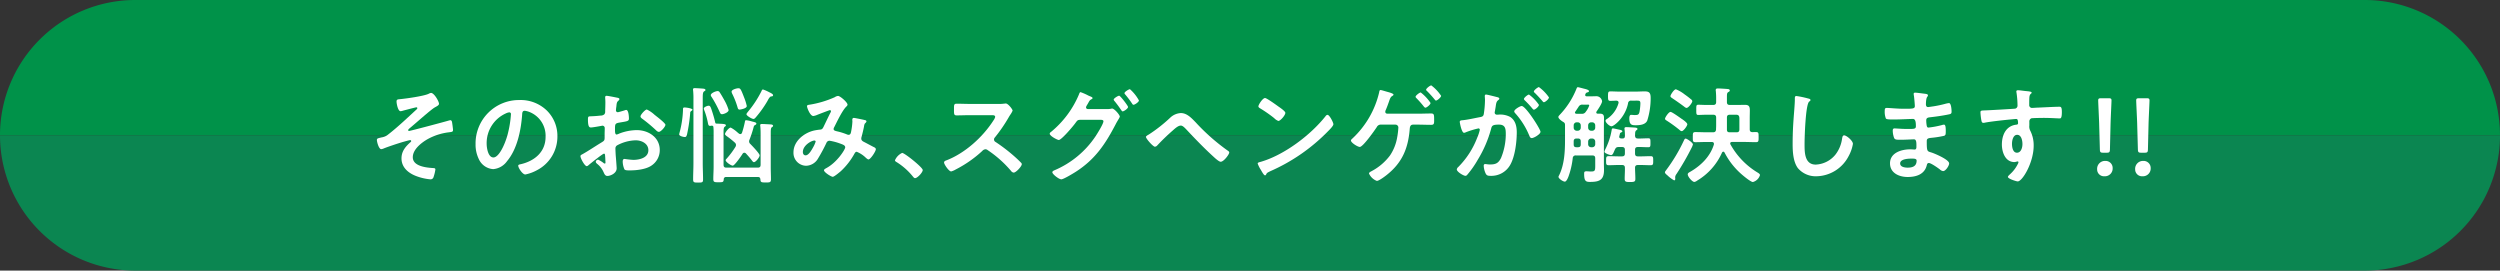 <svg xmlns="http://www.w3.org/2000/svg" width="800.542" height="86.647" viewBox="0 0 800.542 86.647">
  <rect x="0" y="0" width="800.542" height="86.647" fill="#333333" stroke="none"/>
  <g id="グループ_2946" data-name="グループ 2946" transform="translate(-278.283 -1195.622)">
    <path id="パス_368" data-name="パス 368" d="M2017.632,3549.6h713.9a43.323,43.323,0,0,0,43.323-43.323H1974.309A43.323,43.323,0,0,0,2017.632,3549.6Z" transform="translate(-1696.026 -2267.333)" fill="#0b8651"/>
    <path id="パス_369" data-name="パス 369" d="M2731.528,3462.955h-713.9a43.323,43.323,0,0,0-43.323,43.324h800.542A43.323,43.323,0,0,0,2731.528,3462.955Z" transform="translate(-1696.026 -2267.333)" fill="#009249"/>
    <g id="グループ_98" data-name="グループ 98" transform="translate(-1688.443 -35.013)">
      <path id="パス_220" data-name="パス 220" d="M2107.3,1263.876c0,.472-.677.775-1.387,1.179-1.251.707-6.525,5.455-8.115,6.735-.135.135-.372.337-.372.539a.273.273,0,0,0,.3.236c.406,0,11.666-3,12.849-3.368a1.744,1.744,0,0,1,.406-.067c.271,0,.406.3.474.505.067.3.338,2.29.338,2.593,0,.64-.338.64-1.353.775a18.652,18.652,0,0,0-6.965,2.29c-1.927,1.144-4.565,3.233-4.565,5.691,0,2.93,4.4,3.334,6.56,3.468.338.034.676.034.676.472a13.061,13.061,0,0,1-.609,2.458.96.96,0,0,1-1.014.674,16.675,16.675,0,0,1-4.531-1.044c-2.5-.943-4.7-2.762-4.7-5.658,0-2.323,1.318-3.805,2.941-5.253a.4.4,0,0,0,.169-.3.324.324,0,0,0-.338-.3c-.236,0-2,.505-2.367.606-1.386.4-4.632,1.481-5.984,2.02a2.871,2.871,0,0,1-.913.27c-.778,0-1.387-2.324-1.387-2.964,0-.505.439-.539,1.556-.808a4.3,4.3,0,0,0,2.164-1.01c2.841-2.189,6.323-5.489,8.994-7.948a.627.627,0,0,0,.237-.4.276.276,0,0,0-.3-.269c-.27,0-3.787.943-4.293,1.077a3.194,3.194,0,0,1-.779.169c-.845,0-1.284-2.459-1.284-3.1s.338-.673.946-.741c1.928-.168,7.71-.976,9.3-1.717a2.492,2.492,0,0,1,.777-.3C2105.744,1260.374,2107.3,1263.1,2107.3,1263.876Z" fill="#fff" stroke="rgba(0,0,0,0)" stroke-width="1"/>
      <path id="パス_221" data-name="パス 221" d="M2141.8,1266a11.364,11.364,0,0,1,3.415,8.284,12.1,12.1,0,0,1-6.593,10.878,13.2,13.2,0,0,1-3.686,1.347c-.879,0-2.265-2.088-2.265-2.829,0-.337.507-.4.845-.472,4.429-1.043,7.912-3.94,7.912-8.755a8.17,8.17,0,0,0-5.41-8.049,5.93,5.93,0,0,0-1.285-.3c-.778,0-.778.741-.811,1.313-.372,4.917-1.556,10.911-4.8,14.784a6.061,6.061,0,0,1-4.464,2.593,5.449,5.449,0,0,1-4.6-3.2,10.533,10.533,0,0,1-1.048-4.782,13.9,13.9,0,0,1,14.032-14.144A12.051,12.051,0,0,1,2141.8,1266Zm-13.153.977a10.414,10.414,0,0,0-6.086,9.7c0,1.246.439,4.378,2.164,4.378,1.69,0,3.584-3.839,4.53-7.274a34.08,34.08,0,0,0,1.082-6.567.532.532,0,0,0-.541-.606A3.8,3.8,0,0,0,2128.643,1266.975Z" fill="#fff" stroke="rgba(0,0,0,0)" stroke-width="1"/>
      <path id="パス_222" data-name="パス 222" d="M2160.131,1279.839c-.405,0-4.43,3.233-5,3.738a1.071,1.071,0,0,1-.508.269c-.676,0-2.028-2.526-2.028-3.2,0-.37.372-.472.777-.707,1.894-1.078,3.686-2.29,5.546-3.435,1.284-.775,1.42-.808,1.42-1.852v-1.145c0-.505.033-1.011.033-1.516v-.337a.736.736,0,0,0-.743-.774c-.068,0-.136.034-.2.034-.643.134-2.942.539-3.449.539-.44,0-.981-.034-.981-2.493,0-.909.068-1.044.71-1.077,1.049-.034,2.232-.1,3.28-.236a1.806,1.806,0,0,0,1.251-.4,1.358,1.358,0,0,0,.271-1.01c.034-.943.067-1.886.067-2.829,0-.674-.067-1.448-.067-1.583,0-.269.1-.505.439-.505.507,0,2.773.472,3.45.606.2.034.675.135.675.438,0,.2-.2.4-.338.539-.506.4-.541.808-.642,1.852-.033.2-.067.471-.1.775,0,.134-.033.336-.033.471a.591.591,0,0,0,.574.572c.238,0,1.792-.471,2.131-.572a1.873,1.873,0,0,1,.574-.168c.779,0,.88,2.188.88,2.761,0,.875-.575.875-3.145,1.313-1.251.236-1.319.472-1.319,2.021v.471c0,.573.068,1.314.507,1.314a3.209,3.209,0,0,0,.846-.3,15.858,15.858,0,0,1,5.613-1.112c3.753,0,7.371,2.324,7.371,6.365a5.921,5.921,0,0,1-2.7,5.018c-1.724,1.179-4.767,1.515-6.8,1.515h-.405c-.541,0-1.251-.033-1.42-.37a6.512,6.512,0,0,1-.541-2.425c0-.438.1-.875.609-.875a26.756,26.756,0,0,0,2.772.3c1.961,0,4.836-.64,4.836-3.1,0-2.121-2.164-3.165-4.058-3.165a13.233,13.233,0,0,0-5.951,1.616,1.133,1.133,0,0,0-.541,1.044c0,.4.068,1.752.1,2.223.068.707.3,3.738.3,4.075,0,1.65-2.062,2.458-2.975,2.458-.744,0-.981-.707-1.251-1.28a6.812,6.812,0,0,0-2.063-2.626c-.169-.169-.406-.371-.406-.64a.763.763,0,0,1,.744-.674,8.163,8.163,0,0,1,1.725,1.044.667.667,0,0,0,.405.2c.2,0,.237-.134.237-.269,0-.034-.067-1.415-.067-1.482,0-.168-.034-.337-.034-.471C2160.469,1280.175,2160.469,1279.839,2160.131,1279.839Zm17.076-11.753c.913.707,2.6,2.121,2.6,2.492,0,.64-1.455,2.29-2.131,2.29a1.354,1.354,0,0,1-.743-.4,48.535,48.535,0,0,0-4.5-3.772c-.237-.168-.609-.438-.609-.808,0-.505,1.488-2.189,2.029-2.189a10.168,10.168,0,0,1,2.537,1.751C2176.666,1267.648,2176.937,1267.884,2177.207,1268.086Z" fill="#fff" stroke="rgba(0,0,0,0)" stroke-width="1"/>
      <path id="パス_223" data-name="パス 223" d="M2188.137,1266.133a.8.8,0,0,0-.407.774,50.623,50.623,0,0,1-1.014,6.8c-.1.37-.237.808-.676.808s-1.826-.3-1.826-.842a3.463,3.463,0,0,1,.136-.64,32.106,32.106,0,0,0,1.082-7.139c0-.438-.069-.842.472-.842.812,0,2.571.337,2.571.707C2188.475,1265.931,2188.271,1266.065,2188.137,1266.133Zm.641-3.57a26.429,26.429,0,0,0-.1-2.93,1.257,1.257,0,0,1-.034-.337c0-.4.27-.437.575-.437.439,0,2.636.134,2.975.2.2.067.44.168.44.4,0,.2-.2.269-.44.438-.406.269-.44.942-.44,2.256V1282.9c0,1.751.1,3.5.1,5.254,0,.909-.3.943-1.588.943s-1.589-.034-1.589-1.01c0-1.718.1-3.469.1-5.187Zm5.918,8.318h-.169a1.678,1.678,0,0,1-.406.067c-.574,0-.608-.505-.71-.943a22.632,22.632,0,0,0-1.116-3.94,2.578,2.578,0,0,1-.2-.673c0-.472,1.149-.909,1.554-.909.541,0,.677.471,1.218,2.155.3.943.676,2.222.879,3.2.034.168.1.337.305.37,2.434.1,3.11.1,3.11.573,0,.2-.169.3-.372.438-.338.269-.371.842-.371,1.953v10.2c0,.673.271.943.912.943h10.043c.643,0,.913-.27.913-.943v-10.036c0-.774-.034-1.616-.1-2.256,0-.135-.035-.236-.035-.337,0-.37.3-.4.576-.4.473,0,2.265.1,2.806.135.237,0,.744.1.744.438,0,.2-.1.269-.372.437-.338.27-.372.809-.372,1.92v10.844c0,1.313.068,2.593.068,3.906,0,1.044-.372,1.044-1.691,1.044-1.42,0-1.657-.067-1.69-1.01-.069-.505-.271-.741-.779-.741h-10.143a.7.7,0,0,0-.812.741c-.1.875-.2.943-1.657.943-1.318,0-1.69-.034-1.69-1.011,0-1.347.1-2.66.1-3.973v-10.878a16.457,16.457,0,0,0-.067-1.818A.454.454,0,0,0,2194.7,1270.881Zm3.246-3.671c-.473,0-.608-.37-.778-.741a36.232,36.232,0,0,0-2.5-4.68,1.592,1.592,0,0,1-.338-.674c0-.674,1.623-1.314,2.2-1.314a.74.74,0,0,1,.676.438c.406.573,1.184,1.954,1.556,2.627a15.126,15.126,0,0,1,1.285,3C2200.039,1266.638,2198.416,1267.21,2197.942,1267.21Zm7.135,12.326a.688.688,0,0,0-.575.37c-.372.606-2.536,3.772-3.145,3.772-.541,0-2.265-1.179-2.265-1.718a.685.685,0,0,1,.27-.471,26.326,26.326,0,0,0,2.874-3.839,1.254,1.254,0,0,0,.169-.606,1.043,1.043,0,0,0-.405-.775,26.627,26.627,0,0,0-2.638-2.088c-.2-.168-.473-.337-.473-.64,0-.471,1.217-2.054,1.826-2.054a10.382,10.382,0,0,1,2.13,1.516c.27.2.575.572.947.572.3,0,.439-.2.541-.438a29.762,29.762,0,0,0,.879-3.3c.067-.371.1-.707.406-.707a9.489,9.489,0,0,1,1.894.4c.777.2,1.42.3,1.42.673,0,.236-.2.371-.407.472-.4.2-.4.4-.574,1.044a35.141,35.141,0,0,1-1.218,3.637,1.419,1.419,0,0,0-.134.539,1.125,1.125,0,0,0,.4.842c.541.538,2.975,3.064,2.975,3.637,0,.64-1.25,2.189-1.825,2.189-.3,0-.508-.371-.676-.573-.643-.842-1.184-1.448-1.894-2.223A.793.793,0,0,0,2205.077,1279.536Zm-1.521-13.808c-.441,0-.541-.336-.643-.673a26.028,26.028,0,0,0-1.725-4.412,2.036,2.036,0,0,1-.2-.639c0-.708,1.691-1.112,2.2-1.112.608,0,.811.337,1.792,2.9a16.5,16.5,0,0,1,.878,2.794C2205.854,1265.425,2203.725,1265.728,2203.556,1265.728Zm10.718-4.613c0,.4-.473.4-.642.4-.338.067-.71.572-1.15,1.448a34.352,34.352,0,0,1-3.686,5.186c-.2.236-.473.573-.812.573-.472,0-2.231-1.01-2.231-1.516,0-.235.439-.707.608-.943a33.431,33.431,0,0,0,4.194-6.432c.1-.235.2-.539.507-.539a12.869,12.869,0,0,1,1.995.876C2213.4,1260.34,2214.274,1260.711,2214.274,1261.115Z" fill="#fff" stroke="rgba(0,0,0,0)" stroke-width="1"/>
      <path id="パス_224" data-name="パス 224" d="M2238.12,1264.146a.851.851,0,0,1-.338.572c-1.352,1.28-3.01,4.85-3.922,6.634a1.308,1.308,0,0,0-.2.573c0,.606.676.64,1.86.943a21.127,21.127,0,0,1,2.333.775,1.632,1.632,0,0,0,.575.168c.507,0,.676-.337.777-.741a21.11,21.11,0,0,0,.474-3.536c0-.169-.034-.337-.034-.505,0-.337.1-.64.507-.64.271,0,3.009.572,3.415.673.237.034.609.135.609.438,0,.236-.271.472-.541.741a2.957,2.957,0,0,0-.236.876c-.2,1.077-.474,2.155-.745,3.2a2.4,2.4,0,0,0-.134.673c0,.539.337.809.777,1.044.676.337,2.671,1.415,3.144,1.651.3.134.745.336.745.741,0,.639-1.691,3.266-2.368,3.266-.236,0-.744-.438-1.014-.707a9.168,9.168,0,0,0-2.738-1.751c-.373,0-.542.3-.71.572a22.4,22.4,0,0,1-4.4,5.658c-.405.337-2.1,1.784-2.569,1.784-.508,0-2.807-1.447-2.807-2.087,0-.3.44-.506.643-.64,3.516-1.819,6.154-6.028,6.154-6.7,0-.606-.541-.842-1.793-1.279a17.082,17.082,0,0,0-3.246-.842,1.06,1.06,0,0,0-.981.707,54.12,54.12,0,0,1-2.7,5.018,4.542,4.542,0,0,1-3.82,2.29,4.116,4.116,0,0,1-4.024-4.311c0-3.536,3.347-6.23,6.593-6.971a18.224,18.224,0,0,1,1.961-.3c.643-.034.812-.4,1.049-.842.744-1.515,1.454-3.064,2.232-4.58a.9.9,0,0,0,.169-.471.346.346,0,0,0-.373-.337c-.1,0-2.839,1.044-3.956,1.482a4.957,4.957,0,0,1-1.318.4c-1.049,0-2.029-2.694-2.029-3.132s.508-.438,1.116-.539a32.012,32.012,0,0,0,7.777-2.357,2.2,2.2,0,0,1,1.048-.4C2235.754,1261.351,2238.12,1263.405,2238.12,1264.146Zm-10.583,11.483c-.947,0-3.72,1.549-3.72,3.671,0,.572.271,1.078.879,1.078,1.015,0,1.961-1.785,2.4-2.56a9.4,9.4,0,0,0,.811-1.818A.352.352,0,0,0,2227.537,1275.629Z" fill="#fff" stroke="rgba(0,0,0,0)" stroke-width="1"/>
      <path id="パス_225" data-name="パス 225" d="M2255.609,1279.6c.779,0,6.594,4.647,6.594,5.489,0,.741-1.69,2.593-2.468,2.593-.27,0-.507-.3-.676-.505a20.834,20.834,0,0,0-5.14-4.58c-.236-.134-.608-.336-.608-.64A4.609,4.609,0,0,1,2255.609,1279.6Z" fill="#fff" stroke="rgba(0,0,0,0)" stroke-width="1"/>
      <path id="パス_226" data-name="パス 226" d="M2286.62,1263.91a9.172,9.172,0,0,0,1.454-.067c.2,0,.541-.068.744-.068.71,0,2.164,1.852,2.164,2.29a6.507,6.507,0,0,1-.744,1.314c-.2.3-.406.639-.541.875a48.885,48.885,0,0,1-4.4,6.4.918.918,0,0,0-.271.64.9.9,0,0,0,.507.808,54.327,54.327,0,0,1,5.715,4.344c.811.707,1.656,1.482,2.435,2.29a.646.646,0,0,1,.236.471c0,.708-1.86,2.695-2.57,2.695a1.129,1.129,0,0,1-.845-.506,35.963,35.963,0,0,0-7.473-6.668,1.2,1.2,0,0,0-.778-.3,1.62,1.62,0,0,0-1.014.572,37.665,37.665,0,0,1-8.454,5.893,5.654,5.654,0,0,1-1.487.64c-.71,0-2.266-2.256-2.266-2.862,0-.4.406-.573.71-.674,5.985-2.29,11.666-7.442,15.081-12.763a3.325,3.325,0,0,0,.575-1.145c0-.505-.473-.573-.981-.573h-7c-1.454,0-2.908.068-4.362.068-.913,0-.845-.505-.845-2.054,0-1.179-.034-1.684.811-1.684,1.454,0,2.909.067,4.4.067Z" fill="#fff" stroke="rgba(0,0,0,0)" stroke-width="1"/>
      <path id="パス_227" data-name="パス 227" d="M2321.118,1265.56a5.965,5.965,0,0,0,1.353-.1,1.418,1.418,0,0,1,.371-.067c.744,0,2.469,2.054,2.469,2.593a3.262,3.262,0,0,1-.406.808c-.2.371-.541.876-.88,1.549-3.347,6.432-6.593,11.315-12.848,15.323-.744.471-3.889,2.391-4.6,2.391-.778,0-2.874-1.65-2.874-2.256,0-.337.44-.539.676-.64a29.8,29.8,0,0,0,13.086-10.777c.541-.808,2.6-4.074,2.6-4.917,0-.437-.574-.471-1.048-.471H2312.6c-.676.067-.812.067-1.42.909-.609.91-4.531,5.557-5.41,5.557-.44,0-2.909-1.28-2.909-2.021a.621.621,0,0,1,.305-.471,31.027,31.027,0,0,0,9.028-12.023c.135-.336.271-.808.541-.808a17.889,17.889,0,0,1,2.4,1.044,3.937,3.937,0,0,0,.439.2c.407.169,1.015.371,1.015.674,0,.2-.338.336-.508.438-.405.235-.541.505-.879,1.111-.135.236-.27.471-.473.808a1.345,1.345,0,0,0-.237.606c0,.337.271.506.575.539Zm6.83-.673c0,.505-1.319,1.414-1.724,1.414-.2,0-.305-.2-.44-.37-.677-1.011-1.42-2.021-2.2-2.964a.8.8,0,0,1-.236-.438c0-.4,1.385-1.246,1.757-1.246S2327.948,1264.516,2327.948,1264.887Zm3.483-2.088c0,.505-1.319,1.38-1.725,1.38-.236,0-.338-.168-.439-.336a32.272,32.272,0,0,0-2.232-2.964.719.719,0,0,1-.236-.4c0-.438,1.386-1.28,1.758-1.28A13.274,13.274,0,0,1,2331.431,1262.8Z" fill="#fff" stroke="rgba(0,0,0,0)" stroke-width="1"/>
      <path id="パス_228" data-name="パス 228" d="M2349.563,1269.77a65.415,65.415,0,0,0,10.245,9.059c.236.134.541.37.541.639,0,.607-1.758,2.964-2.74,2.964-.541,0-1.792-1.145-2.264-1.583-3.077-2.8-5.951-5.792-8.792-8.823-.44-.438-1.082-1.179-1.725-1.179-.845,0-1.893.977-2.5,1.516a67.5,67.5,0,0,0-5,4.815,1.134,1.134,0,0,1-.777.438c-.608,0-2.874-2.593-2.874-3.132,0-.3.676-.64.913-.774a48.019,48.019,0,0,0,7-5.523,5.375,5.375,0,0,1,3.246-1.347C2346.823,1266.84,2348.277,1268.456,2349.563,1269.77Z" fill="#fff" stroke="rgba(0,0,0,0)" stroke-width="1"/>
      <path id="パス_229" data-name="パス 229" d="M2393.7,1270.41c0,.572-1.351,1.885-1.792,2.323a58.72,58.72,0,0,1-18.36,12.7c-1.116.539-1.149.573-1.42,1.145a.341.341,0,0,1-.339.2c-.372,0-1.082-1.347-1.318-1.751a9.421,9.421,0,0,1-1.015-2.021c0-.37.609-.437,1.049-.572,7.473-2.189,15.926-8.554,20.728-14.649a.824.824,0,0,1,.575-.371C2392.479,1267.412,2393.7,1269.9,2393.7,1270.41Zm-17.447-5.557c.439.3,2.063,1.414,2.063,1.919,0,.775-1.589,2.593-2.232,2.593a3.615,3.615,0,0,1-1.352-.909,42.333,42.333,0,0,0-4.5-3.132c-.27-.168-.541-.336-.541-.639,0-.506,1.353-2.661,2.13-2.661C2372.36,1262.024,2375.606,1264.382,2376.249,1264.853Z" fill="#fff" stroke="rgba(0,0,0,0)" stroke-width="1"/>
      <path id="パス_230" data-name="パス 230" d="M2420.755,1267.042c1.42,0,2.84-.067,4.226-.067,1.015,0,.981.437.981,2.323,0,.977-.1,1.314-.981,1.314-1.419,0-2.806-.068-4.226-.068H2419.2c-1.014,0-1.014,1.078-1.048,1.314-.473,6.129-2.333,10.776-7.269,14.716-.575.472-2.57,1.987-3.28,1.987a4.519,4.519,0,0,1-2.5-2.357c0-.371.541-.607.913-.809a17.611,17.611,0,0,0,5.815-4.984,14.735,14.735,0,0,0,2.3-5.826,23.715,23.715,0,0,0,.371-3.064.93.93,0,0,0-.946-.977h-4.464a1.431,1.431,0,0,0-1.487.775c-.677,1.044-4.43,6.365-5.445,6.365-.676,0-2.84-1.347-2.84-2.055,0-.269.372-.538.541-.707a29.31,29.31,0,0,0,8.488-14.683c.067-.4.134-.774.439-.774s1.758.471,2.164.572c.338.1,2,.505,2,.909,0,.2-.3.371-.473.472-.474.3-.677.842-1.015,1.852-.236.64-.507,1.448-.946,2.492a1.562,1.562,0,0,0-.2.64c0,.438.27.606.642.64Zm4.058-3.435c0,.505-1.218,1.515-1.658,1.515-.169,0-.3-.168-.439-.3a30.9,30.9,0,0,0-2.4-2.728c-.135-.134-.3-.3-.3-.471,0-.4,1.285-1.381,1.657-1.381A14.306,14.306,0,0,1,2424.813,1263.607Zm3.381-2.29c0,.472-1.217,1.515-1.623,1.515-.2,0-.339-.2-.44-.336-.71-.876-1.656-1.92-2.435-2.695-.134-.1-.3-.269-.3-.437,0-.4,1.251-1.381,1.656-1.381A13.5,13.5,0,0,1,2428.194,1261.317Z" fill="#fff" stroke="rgba(0,0,0,0)" stroke-width="1"/>
      <path id="パス_231" data-name="パス 231" d="M2445.954,1261.687c.271.068.879.169.879.539,0,.2-.136.3-.3.438-.642.471-.71,1.01-.879,2.223-.067.37-.134.841-.236,1.38a1.674,1.674,0,0,0-.068.405.657.657,0,0,0,.744.673h.406a6.784,6.784,0,0,1,3.82.741c1.692,1.111,2.1,3.031,2.1,4.917,0,3.064-.541,7.61-2.028,10.3a6.919,6.919,0,0,1-6.392,3.637c-.743,0-1.217-.068-1.554-.775a6.738,6.738,0,0,1-.61-2.425c0-.3.1-.572.474-.572.338,0,.845.135,1.521.135,1.861,0,2.705-.405,3.551-2.089a19.99,19.99,0,0,0,1.522-7.61c0-1.65-.1-3.065-2.165-3.065-1.893,0-2.265.27-2.5,1.213a37.9,37.9,0,0,1-4.328,10.069,30.347,30.347,0,0,1-3.347,4.782.792.792,0,0,1-.575.337c-.609,0-2.773-1.28-2.773-2.055a1.258,1.258,0,0,1,.474-.774,26.773,26.773,0,0,0,6.052-9.362,12.532,12.532,0,0,0,.845-2.56.423.423,0,0,0-.439-.437,28.04,28.04,0,0,0-3.889,1.178,2.5,2.5,0,0,1-.71.236c-.811,0-1.386-3.3-1.386-3.5,0-.505.575-.505.981-.539,1.893-.2,3.787-.674,5.646-1.01.676-.135.981-.337,1.082-1.044a30.957,30.957,0,0,0,.372-4.345c0-.538-.067-1.246-.067-1.313,0-.269.1-.505.405-.505C2442.91,1260.913,2445.446,1261.553,2445.954,1261.687Zm14.067,11.147c0,.775-2.131,2.021-2.807,2.021-.44,0-.643-.438-.778-.775a24.748,24.748,0,0,0-4.531-7.207,1.059,1.059,0,0,1-.3-.572c0-.606,1.859-1.718,2.4-1.718C2455.286,1264.583,2460.021,1271.992,2460.021,1272.834Zm-.508-8.621c0,.539-1.184,1.549-1.623,1.549-.169,0-.338-.235-.473-.37a29.2,29.2,0,0,0-2.4-2.593c-.135-.135-.3-.3-.3-.472,0-.4,1.217-1.414,1.623-1.414A13.454,13.454,0,0,1,2459.513,1264.213Zm3.213-2.391c0,.539-1.218,1.549-1.623,1.549-.2,0-.3-.168-.474-.37-.778-.91-1.556-1.751-2.4-2.593-.135-.1-.338-.3-.338-.472,0-.4,1.285-1.414,1.623-1.414A13.576,13.576,0,0,1,2462.726,1261.822Z" fill="#fff" stroke="rgba(0,0,0,0)" stroke-width="1"/>
      <path id="パス_232" data-name="パス 232" d="M2477.544,1281.354c0-.673-.271-.943-.947-.943h-5.207a.9.9,0,0,0-1.048.876,25.875,25.875,0,0,1-1.32,5.759c-.168.471-.675,1.751-1.216,1.751s-2.03-.943-2.03-1.55a1.447,1.447,0,0,1,.2-.471c1.658-3.368,1.894-7.476,1.894-11.18v-4.951c0-.606-.236-.774-.71-1.044-.439-.269-1.42-.976-1.42-1.515,0-.2.2-.4.338-.573a26.158,26.158,0,0,0,5.376-8.25c.169-.4.237-.707.541-.707.237,0,1.894.471,2.232.538.507.135,1.319.337,1.319.741,0,.27-.405.371-.609.4a.837.837,0,0,0-.541.573.617.617,0,0,0-.068.236c0,.336.237.437.541.437h1.319c.609,0,1.184-.033,1.792-.033a1.842,1.842,0,0,1,1.758,1.616c0,.707-1.318,2.627-1.758,3.267a.8.8,0,0,0-.1.3c0,.3.236.4.473.4H2479c1.015,0,1.353.37,1.353,1.347s-.035,1.92-.035,2.862v11.518c0,.774.035,1.583.035,2.357,0,3.267-1.623,3.772-4.532,3.772-1.352,0-1.826-.337-1.826-2.627,0-.573.1-.774.744-.774.474,0,.913.067,1.387.067,1.318,0,1.42-.236,1.42-1.886Zm-5.951-11.551a.967.967,0,0,0-.947.943v.808a.966.966,0,0,0,.947.943h.372a.964.964,0,0,0,.946-.943v-.808a.966.966,0,0,0-.946-.943Zm1.318,6.129c0-.673-.27-.943-.946-.943h-.372c-.643,0-.947.27-.947.943v.977c0,.64.3.876.913.876h.406c.676,0,.946-.27.946-.943Zm.677-11.786a1.319,1.319,0,0,0-1.387.707l-1.014,1.515a.5.5,0,0,0-.135.3c0,.3.27.4.541.4h1.555a1.368,1.368,0,0,0,1.386-.674,6.594,6.594,0,0,0,1.082-1.953c0-.337-.27-.3-.507-.3Zm1.69,7.408a.965.965,0,0,0,.948.943h.371a.965.965,0,0,0,.947-.943v-.808a.966.966,0,0,0-.947-.943h-.371a.967.967,0,0,0-.948.943Zm1.319,6.231a.943.943,0,0,0,.947-.943v-.91a.966.966,0,0,0-.947-.943h-.371a.967.967,0,0,0-.948.943v.91a.944.944,0,0,0,.948.943Zm9.636-2.8c.576,0,.813-.235.813-.808a13.986,13.986,0,0,0-.1-2.054,1.248,1.248,0,0,1-.034-.337c0-.4.305-.438.609-.438.473,0,2.164.1,2.705.135.3.034.845.067.845.438,0,.236-.169.3-.406.471-.371.337-.338.775-.371,1.684.033.64.3.909.946.909,1.082.034,2.2-.067,3.281-.067.71,0,.71.337.71,1.448,0,1.078,0,1.415-.71,1.415-1.082,0-2.2-.1-3.281-.068-.676,0-.946.27-.946.943v1.111c0,.674.27.943.946.943h.846c1.082,0,2.13-.067,3.212-.067.846,0,.811.472.811,1.448s.035,1.448-.811,1.448c-1.082,0-2.13-.067-3.212-.067h-.846c-.608,0-.946.236-.946.876,0,1.178.1,2.323.1,3.5,0,.909-.2,1.077-1.792,1.077-1.42,0-1.623-.2-1.623-1.077,0-1.145.1-2.29.068-3.469,0-.64-.272-.909-.947-.909h-1.048c-1.082,0-2.131.067-3.213.067-.845,0-.812-.438-.812-1.448,0-1.077,0-1.448.846-1.448,1.048,0,2.1.067,3.179.067h1.048c.675,0,.947-.269.947-.943v-1.111c0-.673-.272-.943-.947-.943h-1.015c-.71,0-.946.2-1.251.842-.067.168-.135.3-.2.438-.3.741-.541,1.313-1.014,1.313-.406,0-2.131-.606-2.131-1.077a3.944,3.944,0,0,1,.3-.808,22.005,22.005,0,0,0,2.028-6.163c.035-.3.069-.505.441-.505.236,0,1.656.336,1.961.4s1.013.168,1.013.572c0,.135-.2.236-.337.3-.373.169-.406.2-.507.707-.035.135-.068.3-.136.505,0,.068-.033.135-.033.2,0,.37.3.505.642.538Zm-1.216-11.517c0-.438-.338-.572-.71-.606-.643.034-1.286.067-1.928.067-.676,0-.743-.3-.743-1.515,0-1.246.067-1.515.777-1.515.946,0,1.928.067,2.976.067h5c.981,0,1.995-.067,2.975-.067,1.353,0,1.928.336,1.928,2.054a23.7,23.7,0,0,1-1.082,7.274c-.575,1.347-2.367,1.515-3.686,1.515-1.183,0-2.062-.067-2.062-2.155,0-.4.033-1.179.574-1.179.237,0,.744.068,1.15.068,1.014,0,1.285-.1,1.522-.943a17.735,17.735,0,0,0,.3-2.762c0-1.01-.372-.909-1.792-.909h-1.082a.924.924,0,0,0-1.082.876c-.914,4.613-4.6,7.341-5.275,7.341-.642,0-1.928-1.145-1.928-1.785,0-.3.305-.471.507-.606a9.009,9.009,0,0,0,3.618-4.95A.715.715,0,0,0,2485.017,1263.472Z" fill="#fff" stroke="rgba(0,0,0,0)" stroke-width="1"/>
      <path id="パス_233" data-name="パス 233" d="M2508.423,1277.919a83.9,83.9,0,0,1-4.869,8.453,1.965,1.965,0,0,0-.406.943v.269c0,.1.035.2.035.3,0,.236-.1.506-.372.506a10.017,10.017,0,0,1-2.165-1.617c-.237-.2-.778-.606-.778-.943,0-.269.271-.539.406-.741a53.228,53.228,0,0,0,5.614-9.362c.27-.572.338-.707.642-.707.371,0,2.3,1.314,2.3,1.852A4.463,4.463,0,0,1,2508.423,1277.919Zm-3.246-9.261c.068.068.17.1.3.2.576.405,1.556,1.145,1.556,1.583,0,.505-1.218,2.189-1.792,2.189a1.137,1.137,0,0,1-.677-.37,43.678,43.678,0,0,0-4.023-2.93c-.237-.168-.643-.337-.643-.674,0-.437,1.184-2.189,1.759-2.189C2502.134,1266.469,2504.636,1268.288,2505.177,1268.658Zm1.623-3.468c-.338,0-.71-.371-.946-.539-1.218-.909-2.333-1.684-3.584-2.526-.339-.236-.643-.4-.643-.707,0-.37,1.116-2.189,1.758-2.189a11.5,11.5,0,0,1,2.806,1.65,26.19,26.19,0,0,1,2.1,1.617.721.721,0,0,1,.338.538C2508.626,1263.573,2507.375,1265.19,2506.8,1265.19Zm11.767,14.009c-.2,0-.3.135-.406.269a19.794,19.794,0,0,1-8.014,9.026,1.754,1.754,0,0,1-.878.4c-.643,0-2.1-1.651-2.1-2.425,0-.438.474-.64.88-.876,3.347-1.953,6.289-4.815,7.472-8.621a.729.729,0,0,0,.034-.269c0-.471-.338-.606-.744-.606h-1.386c-1.251,0-2.536.067-3.787.067-.879,0-.846-.438-.846-1.616,0-1.213-.033-1.617.846-1.617,1.251,0,2.536.068,3.787.068h1.792c.642,0,.947-.236,1.014-.876,0-.438.035-.842.035-1.28v-2.559c0-.64-.3-.909-.948-.909h-2.1c-.947,0-2.063.067-2.705.067s-.609-.438-.609-1.65c0-1.246-.034-1.617.643-1.617.71,0,1.69.068,2.671.068h2.1c.643,0,.948-.27.948-.943v-1.314c0-.74-.035-1.38-.1-2.155a1.135,1.135,0,0,1-.034-.337c0-.437.27-.538.677-.538.541,0,2.738.134,3.279.2.27.033.541.134.541.471,0,.236-.2.337-.44.472-.439.269-.473.572-.473,1.684v1.515c0,.673.27.943.947.943h2.4c.812,0,1.624-.034,2.435-.034,1.318,0,1.556.606,1.556,1.785,0,.808-.034,1.65-.034,2.458v3.6c0,.606.237.875.913.909.337-.034.71-.034,1.082-.034.879,0,.845.371.845,1.617,0,1.178.034,1.616-.845,1.616-1.251,0-2.537-.067-3.787-.067h-3.855c-.136,0-.608.033-.608.471a.572.572,0,0,0,.1.337,24.127,24.127,0,0,0,8.623,8.958c.271.168.812.471.812.842a3.264,3.264,0,0,1-2.266,2.222c-.744,0-3.449-2.29-4.092-2.9a23.213,23.213,0,0,1-5-6.567C2518.838,1279.334,2518.736,1279.2,2518.567,1279.2Zm4.227-6.2c.643,0,.913-.27.913-.943v-3.469c0-.707-.169-1.212-1.015-1.212h-2.028c-.677,0-.947.269-.947.909v3.839c0,.64.27.876.88.876Z" fill="#fff" stroke="rgba(0,0,0,0)" stroke-width="1"/>
      <path id="パス_234" data-name="パス 234" d="M2545.795,1262.193c.237.033.677.168.677.471,0,.236-.2.337-.407.505-1.183.876-1.487,11.551-1.487,13.471,0,2.626-.068,6.7,3.584,6.7a8.575,8.575,0,0,0,6.357-3.266,10.671,10.671,0,0,0,2.062-4.984c.1-.539.17-1.112.677-1.112.744,0,2.806,1.718,2.806,2.728a12.5,12.5,0,0,1-1.386,3.94,11.842,11.842,0,0,1-10.28,6.432,7.487,7.487,0,0,1-5.951-2.593c-1.521-2.02-1.69-5.287-1.69-7.745q0-3.992.3-7.982c.1-1.549.405-4.782.405-6.162v-.371c0-.505.034-.842.507-.842A28.63,28.63,0,0,1,2545.795,1262.193Z" fill="#fff" stroke="rgba(0,0,0,0)" stroke-width="1"/>
      <path id="パス_235" data-name="パス 235" d="M2582.727,1260.61c.878.1,1.352.168,1.352.539,0,.64-.575.067-.642,2.795,0,.471.1.976.709.976.135,0,1.455-.2,1.691-.235a34.209,34.209,0,0,0,3.685-.775,8.779,8.779,0,0,1,1.286-.269c.744,0,.845,2.189.845,2.761,0,.674-.3.741-.947.876-1.758.37-3.854.673-5.646.875-.71.1-1.522.068-1.522,1.011a10.894,10.894,0,0,0,.169,1.784c.067.2.135.539.541.539a28.647,28.647,0,0,0,4.328-.808,2.205,2.205,0,0,1,.643-.135c.472,0,.574.741.574,2.021,0,1.111-.033,1.448-.643,1.583a30.152,30.152,0,0,1-3.482.572c-1.285.135-1.961.135-1.961,1.078,0,3.5.135,3.233,1.589,3.7,1.116.37,5.579,2.256,5.579,3.469,0,.741-1.115,2.458-1.927,2.458a1.858,1.858,0,0,1-1.049-.539c-.608-.471-2.839-2.054-3.516-2.054-.541,0-.609.5-.676.741-.71,2.9-3.382,3.738-6.12,3.738-2.7,0-5.648-1.246-5.648-4.378,0-3.4,3.686-4.479,6.493-4.479.406,0,1.183.068,1.386.068.576,0,.576-.607.576-.944,0-1.077.067-2.323-.779-2.323-.71,0-2.6.134-4.057.134-1.387,0-2.029.034-2.3-.572a6.929,6.929,0,0,1-.44-2.357c0-.4.1-.707.575-.707.406,0,2.3.168,3.584.168h1.521c1.252,0,1.725-.1,1.725-.842,0-.977-.034-2.357-.912-2.357-1.184,0-3.889.168-5.715.168h-1.015c-.913,0-1.758-.034-1.961-.3a5.959,5.959,0,0,1-.372-2.458c0-.472.034-.943.608-.943.71,0,3.551.269,5.208.269,2.975,0,3.821.068,3.821-.842,0-.539-.2-2.795-.3-3.367a3.023,3.023,0,0,1-.067-.539c0-.337.2-.4.507-.4C2580.528,1260.307,2582.117,1260.542,2582.727,1260.61Zm-7.541,22.361c0,1.145,1.521,1.347,2.4,1.347,1.555,0,2.874-.438,2.874-2.257,0-.639-.812-.639-1.59-.639C2577.823,1281.422,2575.186,1281.523,2575.186,1282.971Z" fill="#fff" stroke="rgba(0,0,0,0)" stroke-width="1"/>
      <path id="パス_236" data-name="パス 236" d="M2615.466,1259.8c.811.068,1.826.169,1.826.472a.514.514,0,0,1-.2.37c-.236.169-.507.438-.541,1.415-.033.707-.033,1.448-.033,2.155a.888.888,0,0,0,.98.977c.271,0,1.589-.1,1.961-.1,1.656-.068,5.274-.27,6.729-.27.541,0,.778.2.778,1.718,0,2.054-.406,2.02-.744,2.02-.474,0-3.01-.168-4.9-.168-.608,0-3.752.034-4.125.135a1.083,1.083,0,0,0-.642,1.111v1.179a2.842,2.842,0,0,0,.338,1.751,10.334,10.334,0,0,1,1.049,4.714c0,5.422-3.619,11.45-5.107,11.45-.4,0-3.144-.842-3.144-1.448,0-.269.575-.741.778-.943a10.879,10.879,0,0,0,2.434-3.266,1.273,1.273,0,0,0,.169-.505.253.253,0,0,0-.237-.236.761.761,0,0,0-.27.033,3.192,3.192,0,0,1-.778.169c-2.941,0-4.023-3.166-4.023-5.624,0-3.1,1.352-6.062,4.767-6.365.169-.034.406-.134.406-.4,0-1.246-.237-1.414-.609-1.414-.27,0-1.826.168-2.231.2-1.759.168-6.12.64-7.743.976a2.618,2.618,0,0,1-.508.068c-.541,0-.574-.472-.676-.91a19.759,19.759,0,0,1-.27-2.424c0-.674.3-.606,1.961-.674.913-.033,8.859-.471,9.163-.539a.989.989,0,0,0,.744-1.043,28.583,28.583,0,0,0-.338-4.176.735.735,0,0,1-.034-.27c0-.269.169-.4.439-.4C2613.606,1259.532,2614.654,1259.734,2615.466,1259.8ZM2611,1276.673c0,1.011.236,2.863,1.589,2.863s1.759-1.718,1.759-2.762-.305-2.963-1.692-2.963C2611.341,1273.811,2611,1275.663,2611,1276.673Z" fill="#fff" stroke="rgba(0,0,0,0)" stroke-width="1"/>
      <path id="パス_237" data-name="パス 237" d="M2643.233,1284.486a2.486,2.486,0,0,1-2.637,2.593,2.189,2.189,0,0,1-2.333-2.222,2.522,2.522,0,0,1,2.6-2.694A2.259,2.259,0,0,1,2643.233,1284.486Zm-3.043-4.95c-.845,0-1.014-.169-1.048-1.01l-.237-8.521c-.068-2.02-.3-6.533-.3-7.206,0-.573.2-.708.947-.708h2.366c.744,0,.947.135.947.708,0,.673-.237,5.186-.3,7.408l-.2,8.319c-.034.841-.2,1.01-1.048,1.01Z" fill="#fff" stroke="rgba(0,0,0,0)" stroke-width="1"/>
      <path id="パス_238" data-name="パス 238" d="M2655.409,1284.486a2.486,2.486,0,0,1-2.638,2.593,2.19,2.19,0,0,1-2.333-2.222,2.523,2.523,0,0,1,2.6-2.694A2.259,2.259,0,0,1,2655.409,1284.486Zm-3.043-4.95c-.845,0-1.014-.169-1.049-1.01l-.236-8.521c-.068-2.02-.305-6.533-.305-7.206,0-.573.2-.708.948-.708h2.366c.744,0,.947.135.947.708,0,.673-.237,5.186-.305,7.408l-.2,8.319c-.034.841-.2,1.01-1.049,1.01Z" fill="#fff" stroke="rgba(0,0,0,0)" stroke-width="1"/>
    </g>
  </g>
</svg>
